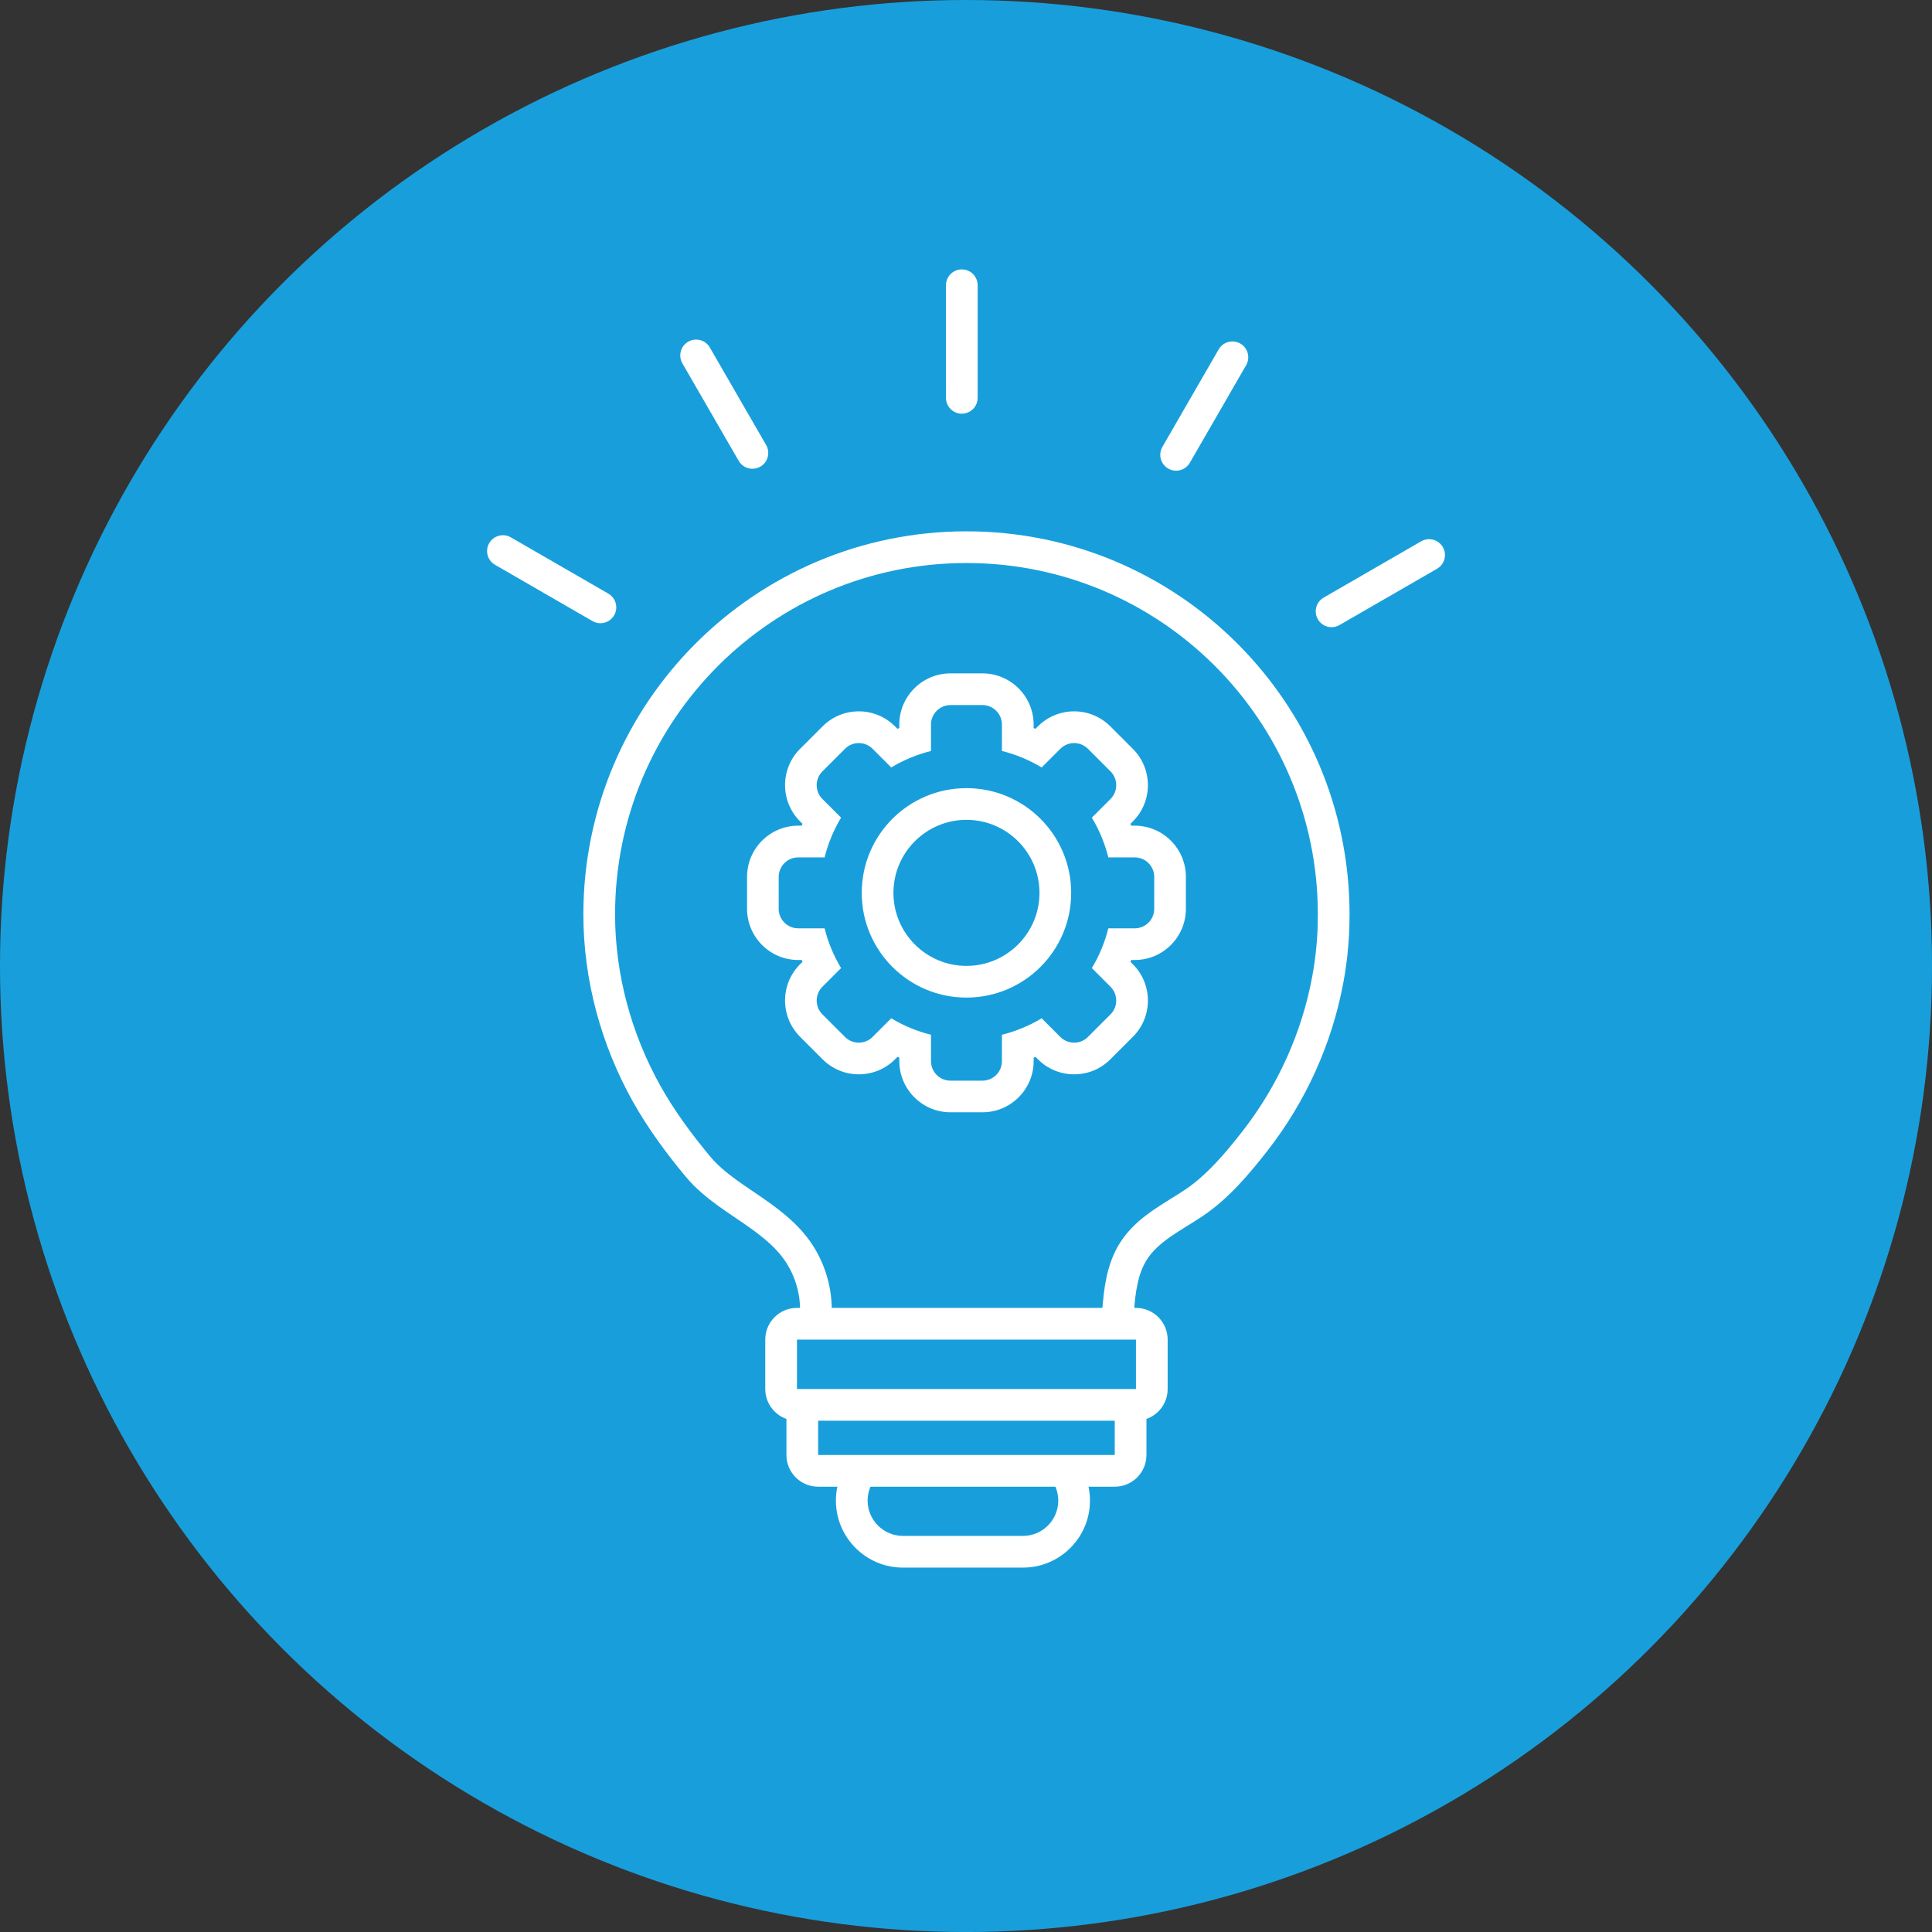 <?xml version="1.0" encoding="UTF-8"?>
<svg id="Ebene_1" data-name="Ebene 1" xmlns="http://www.w3.org/2000/svg" viewBox="0 0 60.957 60.957">
  <rect x="0" y="0" width="60.957" height="60.957" fill="#333333" stroke="none"/>
  <defs>
    <style>
      .cls-1 {
        fill: #189fdb;
      }

      .cls-2 {
        fill: #fff;
      }

      .cls-3 {
        stroke-miterlimit: 10;
      }

      .cls-3, .cls-4 {
        fill: none;
        stroke: #fff;
      }

      .cls-4 {
        stroke-linecap: round;
        stroke-linejoin: round;
      }
    </style>
  </defs>
  <circle class="cls-1" cx="30.479" cy="30.479" r="30.479"/>
  <g>
    <g>
      <path class="cls-1" d="M28.487,48.96c-.89,0-1.614-.724-1.614-1.614s.724-1.614,1.614-1.614h3.788c.89,0,1.614.724,1.614,1.614s-.724,1.614-1.614,1.614h-3.788Z"/>
      <path class="cls-2" d="M32.276,46.232c.613,0,1.114.501,1.114,1.114s-.501,1.114-1.114,1.114h-3.788c-.613,0-1.114-.501-1.114-1.114s.501-1.114,1.114-1.114h3.788M32.276,45.232h-3.788c-1.166,0-2.114.948-2.114,2.114s.948,2.114,2.114,2.114h3.788c1.166,0,2.114-.948,2.114-2.114s-.948-2.114-2.114-2.114h0Z"/>
    </g>
    <g>
      <circle class="cls-1" cx="30.493" cy="28.171" r="3.419"/>
      <g>
        <path class="cls-1" d="M29.988,34.596c-.614,0-1.114-.5-1.114-1.114v-.459c-.228-.076-.451-.168-.666-.276l-.325.324c-.209.21-.489.326-.788.326-.299,0-.579-.116-.789-.326l-.714-.714c-.435-.435-.435-1.141,0-1.576l.325-.325c-.108-.215-.2-.437-.276-.666h-.459c-.614,0-1.114-.5-1.114-1.114v-1.01c0-.614.5-1.114,1.114-1.114h.459c.077-.229.168-.451.276-.666l-.325-.325c-.434-.434-.434-1.141-0-1.575l.715-.715c.21-.21.49-.326.788-.326.298,0,.578.116.788.326l.325.325c.215-.108.438-.2.666-.276v-.459c0-.614.5-1.114,1.114-1.114h1.01c.614,0,1.114.5,1.114,1.114v.459c.228.076.451.168.666.276l.325-.325c.21-.21.49-.326.788-.326.298,0,.578.116.788.326l.714.714c.434.435.434,1.142,0,1.576l-.325.325c.108.215.2.438.276.666h.459c.614,0,1.114.5,1.114,1.114v1.01c0,.614-.5,1.114-1.114,1.114h-.459c-.076.229-.168.451-.276.666l.325.325c.435.435.435,1.141,0,1.576l-.714.714c-.209.21-.489.326-.788.326-.299,0-.579-.116-.789-.326l-.324-.324c-.215.108-.438.2-.666.276v.459c0,.614-.5,1.114-1.114,1.114h-1.01ZM30.493,25.368c-1.546,0-2.803,1.258-2.803,2.804s1.257,2.804,2.803,2.804,2.804-1.258,2.804-2.804-1.258-2.804-2.804-2.804Z"/>
        <path class="cls-2" d="M30.998,22.246c.338,0,.614.276.614.614v.834c.448.112.869.288,1.254.52l.59-.59c.119-.119.277-.179.434-.179.157,0,.315.06.434.179l.715.715c.239.239.239.63,0,.869l-.59.59c.232.385.408.807.52,1.254h.834c.338,0,.614.276.614.614v1.01c0,.338-.276.614-.614.614h-.834c-.112.448-.288.869-.52,1.254l.59.59c.239.239.239.63,0,.869l-.715.715c-.119.119-.277.179-.434.179-.157,0-.315-.06-.434-.179l-.59-.59c-.385.232-.807.408-1.254.52v.834c0,.338-.276.614-.614.614h-1.01c-.338,0-.614-.276-.614-.614v-.834c-.448-.112-.869-.288-1.254-.52l-.59.59c-.119.119-.277.179-.434.179-.157,0-.315-.06-.434-.179l-.715-.715c-.239-.239-.239-.63,0-.869l.59-.59c-.232-.385-.408-.807-.52-1.254h-.834c-.338,0-.614-.276-.614-.614v-1.01c0-.338.276-.614.614-.614h.834c.112-.448.288-.869.52-1.254l-.59-.59c-.239-.239-.239-.63,0-.869l.715-.715c.119-.119.277-.179.434-.179.157,0,.315.06.434.179l.59.59c.385-.232.807-.408,1.254-.52v-.834c0-.338.276-.614.614-.614h1.01M30.493,31.475c1.825,0,3.304-1.479,3.304-3.304s-1.479-3.304-3.304-3.304c-1.825,0-3.304,1.479-3.304,3.304s1.479,3.304,3.304,3.304M30.998,21.246h-1.01c-.89,0-1.614.724-1.614,1.614v.111c-.02.008-.039.016-.058.024l-.079-.079c-.304-.304-.71-.472-1.141-.472s-.837.168-1.141.472l-.714.714c-.629.629-.629,1.653-0,2.283l.079.079c-.008.019-.016.039-.024.059h-.111c-.89,0-1.614.724-1.614,1.614v1.01c0,.89.724,1.614,1.614,1.614h.111c.008.02.016.039.024.058l-.079.079c-.629.629-.629,1.653-0,2.283l.715.715c.304.304.71.472,1.141.472s.837-.168,1.141-.472l.079-.079c.019.008.039.016.058.024v.111c0,.89.724,1.614,1.614,1.614h1.01c.89,0,1.614-.724,1.614-1.614v-.111c.02-.008.039-.016.058-.024l.079.079c.304.304.71.472,1.141.472.432,0,.837-.168,1.141-.472l.714-.714c.629-.629.629-1.653 0-2.283l-.079-.079c.008-.019.016-.039.024-.059h.111c.89,0,1.614-.724,1.614-1.614v-1.01c0-.89-.724-1.614-1.614-1.614h-.111c-.008-.02-.016-.039-.024-.058l.079-.079c.629-.629.629-1.653 0-2.283l-.715-.715c-.304-.304-.71-.472-1.141-.472-.432,0-.837.168-1.141.472l-.079.079c-.019-.008-.039-.016-.058-.024v-.111c0-.89-.724-1.614-1.614-1.614h0ZM30.493,30.475c-1.27,0-2.304-1.033-2.304-2.304s1.033-2.304,2.304-2.304,2.304,1.033,2.304,2.304-1.033,2.304-2.304,2.304h0Z"/>
      </g>
    </g>
    <g>
      <rect class="cls-1" x="25.313" y="43.847" width="10.359" height="2.56" rx=".5" ry=".5"/>
      <path class="cls-2" d="M35.172,44.347v1.56h-9.359v-1.56h9.359M35.172,43.347h-9.359c-.552,0-1,.448-1,1v1.56c0,.552.448,1,1,1h9.359c.552,0,1-.448,1-1v-1.56c0-.552-.448-1-1-1h0Z"/>
    </g>
    <path class="cls-3" d="M42.08,28.851c0-6.399-5.188-11.587-11.587-11.587s-11.587,5.188-11.587,11.587c0,1.979.537,3.948,1.504,5.672.453.806,1.013,1.565,1.602,2.274.544.655,1.305,1.075,1.985,1.567.397.287.78.6,1.08.991.431.562.669,1.269.666,1.977-.002.313-.048.692.165.953.244.299.585.153.921.121.489-.046.998-.013,1.489-.013.91-.001,1.82.009,2.73.009,1.065,0,2.13.01,3.195.002.433-.003.729.14.925-.37.076-.199.091-.416.106-.628.049-.671.129-1.369.492-1.936.449-.7,1.23-1.067,1.899-1.515.757-.507,1.383-1.253,1.94-1.967,1.151-1.478,1.946-3.233,2.287-5.075.103-.554.164-1.117.182-1.68.004-.127.006-.253.006-.38Z"/>
    <g>
      <rect class="cls-1" x="24.645" y="41.767" width="11.696" height="2.56" rx=".5" ry=".5"/>
      <path class="cls-2" d="M35.841,42.266v1.56h-10.696v-1.56h10.696M35.841,41.266h-10.696c-.552,0-1,.448-1,1v1.56c0,.552.448,1,1,1h10.696c.552,0,1-.448,1-1v-1.56c0-.552-.448-1-1-1h0Z"/>
    </g>
    <g>
      <line class="cls-4" x1="30.346" y1="9" x2="30.346" y2="12.552"/>
      <line class="cls-4" x1="38.884" y1="11.273" x2="37.108" y2="14.35"/>
      <line class="cls-4" x1="45.09" y1="17.512" x2="42.013" y2="19.288"/>
      <line class="cls-4" x1="21.963" y1="11.214" x2="23.739" y2="14.29"/>
      <line class="cls-4" x1="15.868" y1="17.387" x2="18.944" y2="19.163"/>
    </g>
  </g>
</svg>